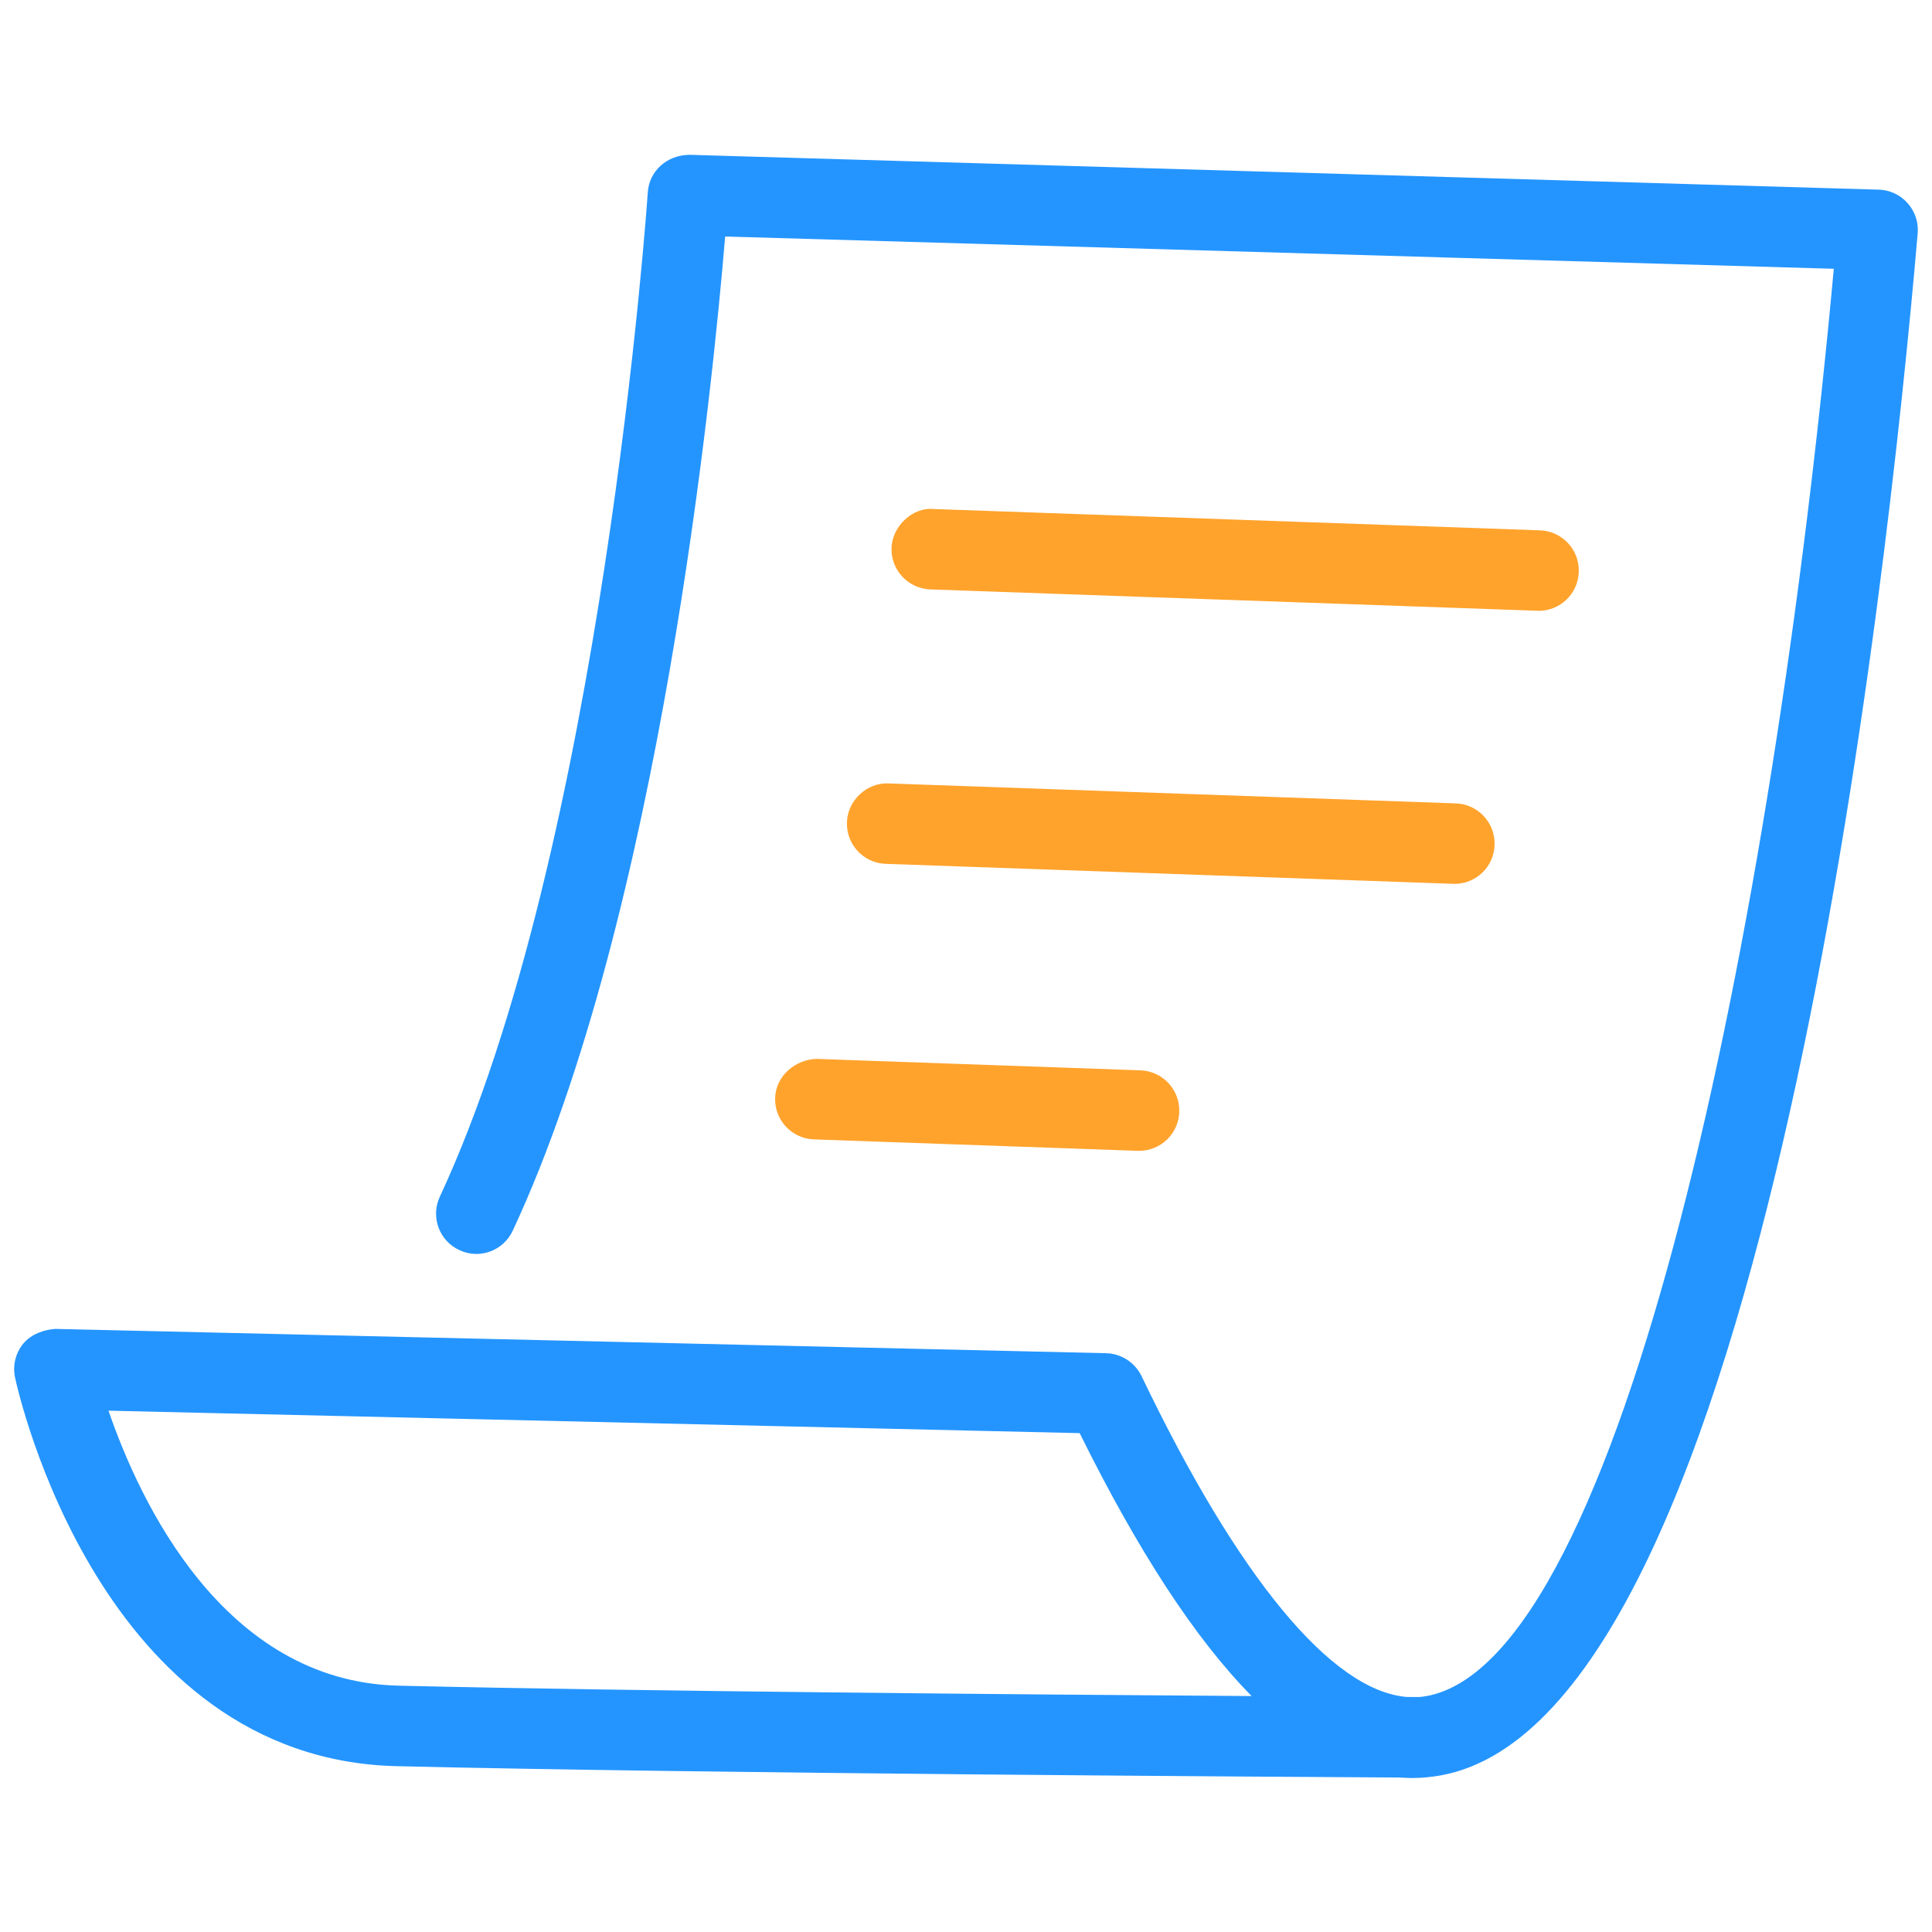<svg version="1.1" id="Layer_1" xmlns="http://www.w3.org/2000/svg" xmlns:xlink="http://www.w3.org/1999/xlink" x="0px" y="0px"
	 viewBox="0 0 24 24" enable-background="new 0 0 24 24" xml:space="preserve">
<defs>
 	<style>
 		g {
            fill: #ffa32c;
		}
 	</style>
</defs>
<g>
	<path fill="#2495ff" d="M17.544,22.087c-0.05,0-0.1-0.002-0.149-0.006c-1.387-0.008-8.598-0.049-12.467-0.141
		c-3.682-0.088-4.699-4.634-4.741-4.827c-0.032-0.149,0.006-0.306,0.103-0.423
		c0.098-0.118,0.257-0.172,0.397-0.182l13.053,0.302c0.188,0.005,0.357,0.114,0.44,0.283
		c1.204,2.511,2.361,3.906,3.292,3.987c0.095,0.001,0.149,0.001,0.159,0.001c0.031-0.002,0.061-0.007,0.091-0.012
		c2.416-0.441,4.297-9.401,5.058-17.73L9.008,2.938C8.856,4.778,8.201,11.356,6.37,15.287
		c-0.116,0.251-0.414,0.361-0.664,0.242c-0.251-0.116-0.359-0.414-0.242-0.664
		c2.021-4.337,2.578-12.394,2.583-12.475c0.018-0.268,0.238-0.462,0.514-0.467l14.778,0.433
		c0.138,0.004,0.268,0.065,0.358,0.168c0.092,0.102,0.137,0.239,0.125,0.376
		c-0.372,4.323-1.895,18.419-5.921,19.154C17.782,22.075,17.663,22.087,17.544,22.087z M1.348,17.524
		c0.384,1.119,1.424,3.364,3.603,3.416c2.943,0.07,7.828,0.11,10.597,0.129c-0.7-0.71-1.409-1.797-2.136-3.266
		L1.348,17.524z"/>
	<path d="M19.113,7.588c-0.006,0-0.012,0-0.018-0.001l-7.538-0.265c-0.276-0.01-0.492-0.241-0.482-0.517
		c0.01-0.276,0.269-0.505,0.517-0.482l7.538,0.265c0.276,0.01,0.492,0.241,0.482,0.517
		C19.604,7.375,19.382,7.588,19.113,7.588z"/>
	<path d="M18.067,10.98c-0.006,0-0.012,0-0.018-0.001l-7.046-0.248c-0.276-0.009-0.492-0.241-0.482-0.517
		c0.009-0.276,0.253-0.495,0.517-0.482l7.046,0.248c0.276,0.009,0.492,0.241,0.482,0.517
		C18.558,10.768,18.336,10.98,18.067,10.98z"/>
	<path d="M14.15,14.296c-0.006,0-0.012,0-0.018,0l-4.021-0.142c-0.276-0.01-0.492-0.241-0.482-0.518
		c0.009-0.276,0.259-0.477,0.517-0.482l4.021,0.142c0.276,0.01,0.492,0.241,0.482,0.518
		C14.641,14.083,14.419,14.296,14.15,14.296z"/>
</g>
<rect fill="none" width="24" height="24"/>
</svg>